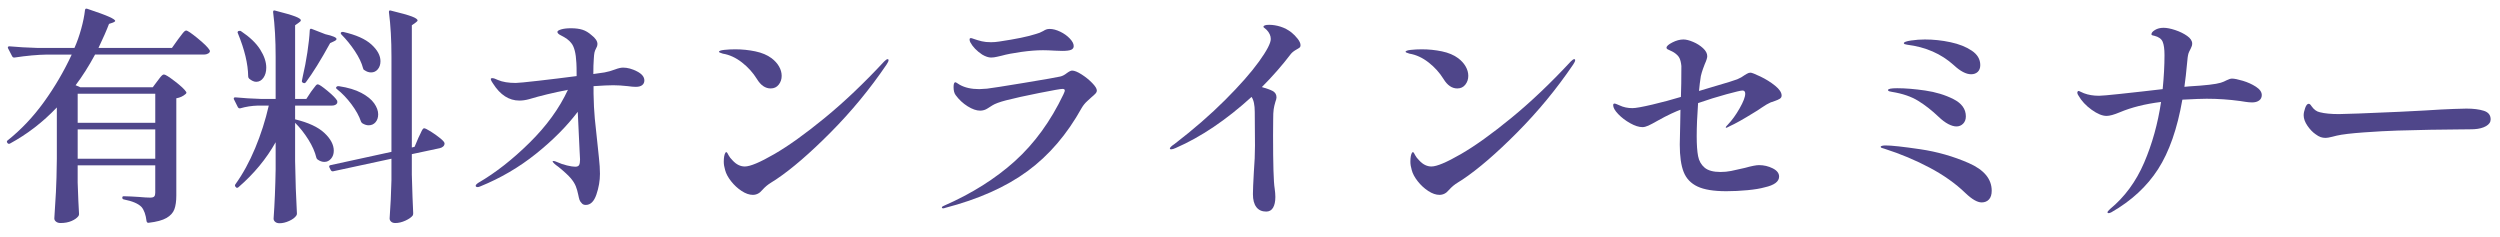 <?xml version="1.0" encoding="UTF-8"?>
<svg id="_レイヤー_1" data-name="レイヤー_1" xmlns="http://www.w3.org/2000/svg" version="1.1" viewBox="0 0 979.5 93">
  <!-- Generator: Adobe Illustrator 30.0.0, SVG Export Plug-In . SVG Version: 2.1.1 Build 123)  -->
  <defs>
    <style>
      .st0 {
        fill: #4f468a;
      }
    </style>
  </defs>
  <path class="st0" d="M61.73,31.693c.179-.238.448-.597.807-1.076.358-.478.672-.836.941-1.076.269-.237.522-.358.762-.358.538,0,1.973.896,4.304,2.69,2.332,1.793,3.795,3.169,4.394,4.125.179.239.119.509-.18.807-1.017.896-2.242,1.466-3.676,1.704v38.11c0,2.212-.255,4.004-.762,5.38-.509,1.374-1.54,2.511-3.094,3.407-1.555.897-3.887,1.524-6.994,1.884h-.18c-.3,0-.508-.211-.627-.628-.3-2.511-.957-4.364-1.973-5.56-1.255-1.314-3.558-2.301-6.905-2.959-.419-.06-.628-.299-.628-.718,0-.358.18-.538.538-.538.836,0,1.778.031,2.825.09,1.045.061,2.077.12,3.094.18,1.973.179,3.466.269,4.483.269.776,0,1.3-.148,1.569-.448.269-.299.403-.776.403-1.435v-10.761h-30.398v6.726c.18,5.44.359,9.563.538,12.374,0,.299-.089.567-.269.808-.538.717-1.42,1.345-2.645,1.883-1.226.538-2.676.807-4.349.807-.717,0-1.3-.179-1.749-.538-.449-.358-.673-.777-.673-1.255.238-3.528.449-6.949.628-10.268.179-3.317.298-7.667.358-13.047v-20.176c-5.44,5.738-11.567,10.462-18.382,14.168-.419.179-.748.09-.986-.27-.3-.417-.269-.746.089-.986,5.26-4.184,9.999-9.191,14.213-15.02,4.215-5.829,7.847-12.03,10.895-18.606h-9.595c-3.826.06-8.101.448-12.823,1.165h-.269c-.24,0-.448-.148-.628-.448l-1.614-3.139c-.061-.059-.09-.179-.09-.358,0-.299.209-.448.628-.448,3.287.3,6.934.509,10.94.628h14.526c1.016-2.271,1.897-4.767,2.646-7.488.747-2.719,1.24-5.155,1.479-7.308.059-.538.359-.718.896-.538,4.125,1.376,6.979,2.421,8.564,3.139,1.583.717,2.376,1.255,2.376,1.614,0,.179-.269.389-.807.627l-1.614.538c-.897,2.392-2.272,5.53-4.125,9.416h28.785l2.421-3.408c.298-.358.687-.865,1.166-1.524.478-.657.866-1.135,1.166-1.435.298-.298.567-.448.807-.448.538,0,2.062,1.031,4.573,3.094s4.035,3.573,4.573,4.528l.179.358c0,.419-.24.763-.717,1.031-.479.27-1.018.404-1.614.404h-42.684c-2.452,4.543-4.992,8.549-7.622,12.016l1.883.807h28.336l1.883-2.511ZM60.833,48.104v-11.389h-30.398v11.389h30.398ZM30.435,50.704v11.478h30.398v-11.478h-30.398Z"/>
  <path class="st0" d="M121.899,35.908c.238-.299.552-.718.942-1.256.388-.538.702-.941.941-1.21.238-.27.478-.403.717-.403.478,0,1.749.852,3.811,2.555,2.062,1.704,3.332,3.005,3.811,3.901.059.3.059.598,0,.896-.359.658-1.076.986-2.152.986h-14.347v5.38c5.201,1.256,9.026,3.035,11.478,5.336,2.45,2.302,3.676,4.618,3.676,6.949,0,1.256-.358,2.303-1.076,3.139-.717.838-1.584,1.256-2.6,1.256-.897,0-1.764-.299-2.601-.897-.24-.119-.419-.358-.538-.717-.538-2.271-1.584-4.647-3.139-7.129-1.555-2.48-3.288-4.677-5.201-6.591v14.975c.119,7.414.359,14.289.717,20.625,0,.298-.09.567-.269.807-.538.776-1.465,1.464-2.78,2.062-1.315.597-2.571.896-3.766.896-.717,0-1.286-.179-1.704-.538-.419-.358-.628-.777-.628-1.255.417-5.858.687-12.314.807-19.369v-10.581c-3.647,6.517-8.519,12.405-14.616,17.665-.419.3-.749.269-.986-.09l-.09-.09c-.3-.298-.329-.627-.09-.986,2.928-4.064,5.515-8.787,7.757-14.168,2.242-5.38,4.02-10.939,5.335-16.679h-4.304c-2.332.061-4.634.419-6.905,1.076h-.269c-.24,0-.448-.148-.628-.448l-1.524-3.049c-.06-.059-.089-.18-.089-.358,0-.299.208-.449.627-.449,3.108.3,6.546.509,10.312.628h5.47v-16.499c0-6.575-.329-12.404-.986-17.486v-.179c0-.479.269-.628.807-.449,3.766.957,6.38,1.72,7.846,2.287,1.464.568,2.197,1.062,2.197,1.479,0,.3-.24.599-.717.896l-1.524,1.076v28.874h4.394l1.883-2.869ZM93.115,12.504c.059-.18.179-.299.358-.358.417-.119.747-.09.986.09,3.408,2.272,5.903,4.662,7.488,7.173,1.583,2.511,2.376,4.873,2.376,7.084,0,1.614-.375,2.945-1.121,3.991-.748,1.046-1.69,1.568-2.825,1.568-.838,0-1.764-.417-2.78-1.255-.24-.238-.359-.538-.359-.896-.06-4.843-1.405-10.461-4.035-16.858-.12-.18-.15-.358-.089-.538ZM121.585,11.338c.149-.119.343-.119.583,0l5.291,2.062c2.929.659,4.394,1.286,4.394,1.884,0,.3-.329.598-.986.896l-1.524.717c-3.647,6.636-6.815,11.747-9.505,15.334-.3.358-.627.448-.986.27l-.179-.09c-.359-.18-.479-.478-.359-.896l.359-1.794c.657-2.749,1.24-5.798,1.749-9.146.507-3.347.821-6.246.941-8.698,0-.238.074-.417.224-.538ZM163.955,53.932c.238-.417.507-.971.807-1.658.298-.687.552-1.195.762-1.524.209-.328.433-.493.673-.493.358,0,1.21.419,2.555,1.255,1.345.838,2.585,1.72,3.722,2.646,1.135.928,1.704,1.6,1.704,2.018,0,.479-.179.883-.538,1.211-.358.329-.807.553-1.345.672l-10.94,2.332v8.07c.179,6.517.358,11.536.538,15.064,0,.358-.061.657-.18.896-.538.718-1.495,1.39-2.869,2.018-1.376.628-2.69.941-3.946.941-.717,0-1.271-.179-1.659-.538-.39-.358-.583-.777-.583-1.255.359-4.902.597-9.894.717-14.976v-8.429l-22.866,4.932h-.269c-.239,0-.448-.148-.627-.448l-.538-1.076c-.06-.059-.09-.179-.09-.358,0-.299.18-.478.538-.538l23.853-5.201V22.278c0-6.575-.329-12.404-.986-17.486v-.179c0-.479.269-.628.807-.449,3.945.957,6.665,1.72,8.16,2.287,1.494.568,2.242,1.092,2.242,1.569,0,.18-.24.448-.717.807l-1.524,1.076v47.885l1.076-.27,1.524-3.587ZM131.853,34.025c.238-.238.538-.328.896-.27,3.587.538,6.531,1.421,8.833,2.646,2.3,1.226,3.975,2.586,5.021,4.08,1.045,1.495,1.569,2.93,1.569,4.304,0,1.256-.345,2.287-1.031,3.094-.688.808-1.6,1.211-2.735,1.211-.717,0-1.495-.238-2.331-.718-.24-.119-.449-.358-.628-.717-.717-2.152-1.958-4.408-3.721-6.771-1.764-2.36-3.663-4.349-5.694-5.963-.419-.299-.479-.597-.179-.896ZM133.646,12.684c.179-.18.448-.238.807-.18,5.021,1.137,8.712,2.78,11.074,4.932,2.361,2.152,3.542,4.335,3.542,6.546,0,1.256-.345,2.303-1.031,3.139-.688.838-1.569,1.256-2.645,1.256-.897,0-1.764-.299-2.601-.897-.3-.118-.479-.358-.538-.717-.538-2.092-1.614-4.35-3.228-6.771-1.614-2.421-3.349-4.558-5.201-6.411-.358-.358-.419-.657-.179-.896Z"/>
  <path class="st0" d="M249.59,27.973c1.913.986,2.87,2.167,2.87,3.542,0,.777-.285,1.39-.852,1.838-.569.448-1.39.673-2.466.673-.896,0-1.943-.09-3.139-.27-2.152-.238-4.066-.358-5.739-.358s-4.245.12-7.712.358v2.959c.059,3.647.225,6.905.494,9.774.269,2.869.642,6.397,1.121,10.581.059.718.224,2.287.493,4.708s.404,4.528.404,6.321c0,2.69-.464,5.396-1.39,8.115-.928,2.722-2.317,4.08-4.169,4.08-.718,0-1.256-.239-1.614-.717-.419-.418-.704-.853-.852-1.301-.15-.448-.314-1.12-.493-2.018-.24-1.195-.553-2.286-.941-3.272-.39-.986-1.031-2.018-1.928-3.094-.957-1.135-2.571-2.63-4.842-4.483-.838-.597-1.376-1.016-1.614-1.256-.479-.478-.717-.776-.717-.896,0-.119.119-.18.358-.18.299,0,.718.121,1.255.359,1.314.598,2.66,1.062,4.035,1.39,1.375.329,2.451.493,3.229.493s1.285-.225,1.524-.673c.238-.448.358-1.18.358-2.196l-.179-3.408-.717-15.244c-4.304,5.681-9.76,11.164-16.365,16.455-6.606,5.29-13.885,9.55-21.834,12.778-.419.179-.749.269-.987.269-.538,0-.807-.179-.807-.538,0-.298.358-.687,1.076-1.165,6.695-3.886,13.375-9.116,20.042-15.693,6.665-6.575,11.671-13.479,15.02-20.714-5.799,1.137-10.881,2.362-15.244,3.677-1.315.358-2.571.538-3.766.538-4.066,0-7.503-2.211-10.312-6.636-.061-.059-.224-.313-.493-.762-.269-.449-.404-.792-.404-1.031s.18-.359.538-.359c.538,0,1.285.24,2.242.718,1.793.777,4.125,1.166,6.995,1.166.896,0,3.84-.283,8.833-.853,4.991-.567,9.998-1.18,15.02-1.838v-.628c0-2.152-.031-3.646-.09-4.483-.179-3.886-.867-6.516-2.062-7.891-.777-1.017-2.062-1.974-3.856-2.87-1.017-.478-1.524-.955-1.524-1.435,0-.358.493-.687,1.48-.986.986-.299,2.255-.448,3.811-.448,1.793,0,3.303.194,4.529.583,1.225.39,2.406,1.091,3.542,2.107,1.554,1.196,2.331,2.362,2.331,3.497,0,.538-.15,1.046-.448,1.524-.358.658-.598,1.255-.717,1.793-.121.538-.21,1.405-.269,2.601-.121,1.495-.179,3.438-.179,5.828,2.63-.358,4.094-.567,4.394-.627,1.314-.238,2.69-.628,4.125-1.166,1.255-.478,2.301-.718,3.139-.718,1.733,0,3.556.493,5.47,1.48Z"/>
  <path class="st0" d="M296.578,30.977c-1.556-2.511-3.528-4.692-5.918-6.546-2.392-1.853-4.873-2.989-7.443-3.408-1.017-.298-1.524-.538-1.524-.717,0-.359.687-.612,2.062-.763,1.375-.148,2.809-.224,4.304-.224,2.69,0,5.32.269,7.891.807,2.57.538,4.692,1.435,6.367,2.69,1.255.957,2.227,2.032,2.914,3.228.687,1.197,1.031,2.422,1.031,3.677,0,1.315-.389,2.466-1.166,3.452-.778.986-1.824,1.479-3.139,1.479-2.093,0-3.887-1.225-5.38-3.676ZM283.576,63.348c0-1.614.208-2.78.627-3.497.059-.119.164-.193.314-.225.148-.029.254.016.314.135.119.12.328.479.627,1.076.299.598.837,1.286,1.614,2.062,1.435,1.555,3.018,2.331,4.752,2.331,2.092,0,5.933-1.614,11.523-4.842,5.589-3.229,12.195-7.966,19.817-14.213,7.622-6.246,15.378-13.615,23.27-22.104.597-.597,1.045-.896,1.345-.896.238,0,.358.12.358.358,0,.419-.269,1.018-.807,1.794-6.456,9.505-13.75,18.353-21.879,26.542-8.131,8.191-15.275,14.348-21.432,18.473-.358.239-.927.599-1.704,1.076-.778.479-1.435.941-1.973,1.39s-1.107,1.002-1.704,1.659c-1.017,1.255-2.242,1.883-3.676,1.883-1.376,0-2.84-.507-4.394-1.524-1.555-1.016-2.93-2.286-4.125-3.811-1.197-1.524-1.973-2.974-2.332-4.35-.359-1.195-.538-2.301-.538-3.317Z"/>
  <path class="st0" d="M369.167,81.551c-.09-.061-.135-.15-.135-.27,0-.239.238-.448.718-.627,10.94-4.782,20.235-10.626,27.888-17.531,7.651-6.904,13.989-15.616,19.01-26.139.119-.299.238-.583.358-.853.119-.269.18-.493.18-.672,0-.418-.3-.628-.897-.628-.717,0-3.782.538-9.191,1.614-5.411,1.076-9.729,2.033-12.958,2.869-2.511.658-4.29,1.315-5.335,1.973-1.047.659-1.659,1.047-1.838,1.166-.897.599-1.883.896-2.959.896-1.435,0-3.064-.567-4.887-1.703-1.824-1.136-3.394-2.601-4.708-4.395-.538-.717-.807-1.763-.807-3.139,0-1.255.238-1.883.718-1.883.119,0,.358.121.717.358.358.24.687.449.986.628,2.032,1.137,4.573,1.704,7.622,1.704.597,0,1.614-.059,3.049-.18,1.614-.179,6.486-.941,14.616-2.286,8.129-1.346,12.823-2.166,14.079-2.466.836-.18,1.704-.628,2.6-1.346.897-.657,1.583-.986,2.062-.986.897,0,2.122.493,3.677,1.479,1.554.986,2.944,2.107,4.169,3.363,1.225,1.255,1.838,2.241,1.838,2.959,0,.419-.179.822-.538,1.21-.358.39-.896.883-1.614,1.479-.18.18-.704.659-1.569,1.436-.867.777-1.6,1.674-2.197,2.689-5.739,10.344-12.823,18.607-21.252,24.794-8.429,6.188-19.189,10.985-32.281,14.393-.3.119-.569.18-.807.18-.121,0-.224-.031-.314-.09ZM384.814,21.382c-2.152-1.436-3.707-3.049-4.663-4.843-.18-.358-.269-.718-.269-1.076s.179-.538.538-.538c.179,0,.538.105,1.076.314.538.21,1.045.374,1.524.493.119.06.673.21,1.659.448.986.239,2.197.358,3.631.358,1.016,0,2.092-.09,3.229-.269,6.456-.956,11.238-1.942,14.347-2.96.956-.237,1.913-.627,2.87-1.165.358-.238.731-.434,1.121-.583.388-.148.852-.225,1.39-.225,1.255,0,2.63.359,4.125,1.076,1.494.718,2.749,1.614,3.766,2.69,1.016,1.076,1.524,2.062,1.524,2.959,0,.658-.33,1.137-.986,1.435-.659.3-1.824.448-3.497.448l-2.69-.089c-2.033-.119-3.647-.18-4.842-.18-2.511,0-5.366.224-8.563.673-3.199.448-5.754.941-7.667,1.479-.3.06-.883.194-1.749.403-.867.21-1.659.313-2.376.313-1.017,0-2.183-.388-3.497-1.165Z"/>
  <path class="st0" d="M508.426,15.194c.746.957,1.121,1.793,1.121,2.511,0,.419-.105.717-.314.896-.211.18-.582.419-1.121.718-1.076.598-1.854,1.196-2.331,1.793-3.408,4.483-7.205,8.818-11.388,13.002,1.913.538,3.318,1.047,4.214,1.524,1.016.538,1.524,1.376,1.524,2.511,0,.419-.15,1.018-.448,1.794-.06.18-.195.688-.404,1.524-.21.838-.344,1.854-.403,3.049,0,.419-.015,1.255-.045,2.511-.031,1.255-.045,3.229-.045,5.918,0,11.479.209,18.443.628,20.894.179,1.256.269,2.362.269,3.318,0,1.793-.3,3.197-.897,4.214-.598,1.016-1.495,1.524-2.69,1.524-1.674,0-2.959-.583-3.856-1.748-.896-1.166-1.345-2.854-1.345-5.066,0-1.554.119-4.424.358-8.608.298-3.767.448-7.232.448-10.402l-.089-13.182c0-2.749-.419-4.722-1.255-5.918-9.924,9.027-19.817,15.692-29.681,19.996-.778.359-1.376.538-1.793.538-.359,0-.538-.089-.538-.269,0-.418.597-1.016,1.793-1.794,7.532-5.798,14.168-11.567,19.907-17.306,5.739-5.739,10.147-10.745,13.227-15.021,3.078-4.273,4.618-7.219,4.618-8.832,0-1.256-.538-2.451-1.614-3.587-.3-.299-.583-.538-.852-.718s-.404-.328-.404-.448c0-.538.747-.807,2.242-.807,1.435,0,2.915.239,4.439.717,1.524.479,2.944,1.226,4.259,2.242.897.717,1.718,1.555,2.466,2.511Z"/>
  <path class="st0" d="M565.591,30.977c-1.555-2.511-3.527-4.692-5.918-6.546-2.392-1.853-4.873-2.989-7.442-3.408-1.018-.298-1.524-.538-1.524-.717,0-.359.687-.612,2.062-.763,1.374-.148,2.809-.224,4.304-.224,2.69,0,5.32.269,7.892.807,2.569.538,4.691,1.435,6.366,2.69,1.256.957,2.227,2.032,2.914,3.228.687,1.197,1.031,2.422,1.031,3.677,0,1.315-.39,2.466-1.165,3.452-.778.986-1.825,1.479-3.139,1.479-2.094,0-3.887-1.225-5.381-3.676ZM552.589,63.348c0-1.614.209-2.78.628-3.497.059-.119.164-.193.313-.225.148-.029.254.016.313.135.119.12.328.479.628,1.076.299.598.837,1.286,1.614,2.062,1.435,1.555,3.018,2.331,4.753,2.331,2.092,0,5.932-1.614,11.522-4.842,5.589-3.229,12.195-7.966,19.817-14.213,7.622-6.246,15.379-13.615,23.27-22.104.597-.597,1.045-.896,1.345-.896.238,0,.359.12.359.358,0,.419-.27,1.018-.808,1.794-6.456,9.505-13.75,18.353-21.88,26.542-8.13,8.191-15.274,14.348-21.431,18.473-.359.239-.928.599-1.704,1.076-.777.479-1.435.941-1.973,1.39s-1.107,1.002-1.704,1.659c-1.017,1.255-2.241,1.883-3.677,1.883-1.375,0-2.84-.507-4.394-1.524-1.555-1.016-2.93-2.286-4.125-3.811-1.196-1.524-1.973-2.974-2.331-4.35-.358-1.195-.538-2.301-.538-3.317Z"/>
  <path class="st0" d="M677.052,48.731c1.554-1.614,3.063-3.706,4.528-6.277,1.465-2.569,2.197-4.483,2.197-5.739,0-.836-.358-1.255-1.076-1.255-.598,0-2.705.493-6.321,1.479-3.618.986-7.309,2.138-11.074,3.452-.359,5.021-.538,9.356-.538,13.002,0,3.289.179,5.874.538,7.757.358,1.883,1.21,3.394,2.555,4.528,1.346,1.137,3.422,1.704,6.232,1.704,1.435,0,2.825-.135,4.17-.403,1.345-.27,3.152-.673,5.425-1.211,2.57-.718,4.395-1.076,5.47-1.076,1.913,0,3.706.419,5.381,1.256,1.673.838,2.511,1.914,2.511,3.228,0,1.973-1.883,3.378-5.649,4.215-1.674.479-3.916.852-6.726,1.121-2.811.269-5.59.403-8.339.403-4.902,0-8.653-.612-11.254-1.838-2.601-1.225-4.409-3.123-5.425-5.694-1.018-2.569-1.524-6.156-1.524-10.761,0-1.793.059-4.603.179-8.429l.09-5.201c-.838.3-2.033.807-3.587,1.524-1.674.777-3.407,1.674-5.201,2.69-1.674.957-2.944,1.629-3.811,2.018-.867.389-1.63.582-2.287.582-1.375,0-2.974-.507-4.797-1.524-1.824-1.016-3.394-2.211-4.708-3.586-1.315-1.375-1.973-2.541-1.973-3.498,0-.417.18-.627.538-.627.18,0,.478.09.896.269.418.18.776.329,1.076.448,1.494.718,3.168,1.076,5.021,1.076,1.256,0,3.856-.462,7.802-1.39,3.945-.926,7.681-1.928,11.209-3.004.119-3.049.179-7.084.179-12.105-.12-1.256-.358-2.271-.717-3.049-.358-.776-1.076-1.524-2.152-2.242-.479-.298-.973-.552-1.479-.762-.509-.209-.883-.389-1.121-.538-.239-.148-.358-.344-.358-.583,0-.597.762-1.285,2.286-2.062,1.524-.776,2.974-1.166,4.35-1.166,1.016,0,2.271.314,3.766.941,1.494.628,2.794,1.45,3.901,2.466,1.105,1.018,1.658,2.062,1.658,3.139,0,.659-.329,1.704-.986,3.139-.12.3-.345.896-.672,1.794-.329.896-.614,1.854-.853,2.869-.3,1.854-.538,3.797-.717,5.828l5.111-1.524c5.738-1.673,9.025-2.689,9.863-3.049,1.135-.478,2.092-1.016,2.87-1.613.119-.06.417-.238.896-.538.478-.299.955-.448,1.435-.448s1.778.508,3.9,1.524,4.035,2.212,5.739,3.586c1.704,1.376,2.556,2.661,2.556,3.856,0,.538-.239.957-.718,1.255-.479.3-1.106.583-1.883.853-.777.269-1.345.464-1.704.583-.956.419-2.093,1.075-3.407,1.973-1.196.838-2.212,1.495-3.049,1.973-4.245,2.631-7.442,4.425-9.595,5.38-.777.419-1.226.628-1.345.628-.121,0-.18-.059-.18-.18,0-.179.299-.567.896-1.165Z"/>
  <path class="st0" d="M770.041,75.633c-3.826-3.706-8.505-7.024-14.034-9.954-5.529-2.928-11.374-5.38-17.53-7.353-.12-.06-.358-.135-.718-.225-.358-.09-.598-.18-.717-.269-.121-.09-.18-.193-.18-.314,0-.179.193-.313.583-.403.388-.09.821-.135,1.301-.135,2.331,0,6.844.493,13.54,1.479,6.694.986,13.047,2.796,19.055,5.426,6.008,2.631,9.012,6.247,9.012,10.85,0,1.495-.358,2.632-1.075,3.408-.718.777-1.675,1.165-2.87,1.165-1.674,0-3.797-1.225-6.366-3.676ZM763.315,48.597c-1.196-.628-2.452-1.569-3.767-2.825-2.631-2.511-5.306-4.603-8.025-6.276-2.721-1.673-6.143-2.839-10.267-3.497-.359-.06-.704-.135-1.031-.225-.33-.09-.493-.254-.493-.493,0-.478,1.194-.717,3.586-.717,3.168,0,6.815.3,10.94.896,4.125.598,7.815,1.719,11.074,3.362,3.258,1.646,4.887,3.9,4.887,6.771,0,1.196-.358,2.152-1.075,2.869s-1.585,1.076-2.601,1.076c-.957,0-2.033-.313-3.229-.941ZM765.468,25.506c-4.902-4.423-10.971-7.084-18.203-7.98-.419-.059-.748-.135-.986-.224-.24-.09-.359-.225-.359-.404.06-.417,1.001-.762,2.825-1.031,1.822-.269,3.632-.403,5.425-.403,3.348,0,6.694.358,10.043,1.076,3.348.718,6.127,1.824,8.34,3.318,2.211,1.494,3.317,3.378,3.317,5.648,0,1.137-.329,2.018-.986,2.646-.658.628-1.524.941-2.601.941-1.973,0-4.245-1.195-6.814-3.587Z"/>
  <path class="st0" d="M878.722,31.648c1.913.569,3.632,1.346,5.156,2.332s2.287,2.077,2.287,3.272c0,.896-.345,1.601-1.031,2.107-.688.509-1.601.763-2.735.763-.777,0-1.659-.074-2.646-.225-.986-.148-1.658-.254-2.018-.313-4.364-.598-8.758-.897-13.182-.897-1.793,0-4.963.121-9.505.359-1.973,11.358-5.142,20.431-9.505,27.215-4.364,6.785-10.462,12.42-18.293,16.903-.479.238-.838.358-1.076.358-.3,0-.448-.12-.448-.358,0-.24.328-.659.986-1.256,5.739-4.722,10.191-10.774,13.361-18.158,3.167-7.383,5.38-15.318,6.635-23.808-6.218.777-11.598,2.123-16.141,4.035-2.272.957-4.006,1.435-5.2,1.435-1.675,0-3.632-.807-5.874-2.421-2.241-1.614-3.961-3.467-5.156-5.56-.3-.418-.448-.808-.448-1.166,0-.119.045-.254.135-.403.09-.148.193-.225.313-.225.18,0,.463.105.853.314.388.21.82.403,1.3.583,1.733.658,3.706.986,5.918.986.956,0,3.677-.238,8.16-.718,4.483-.478,7.473-.807,8.968-.986.896-.119,3.497-.417,7.801-.896.478-4.782.718-9.236.718-13.361,0-2.331-.24-4.064-.718-5.201-.479-1.135-1.555-1.912-3.228-2.331-.24-.059-.493-.119-.763-.18-.269-.059-.403-.208-.403-.448,0-.538.462-1.09,1.39-1.658.926-.568,2.047-.853,3.362-.853,1.256,0,2.78.3,4.573.896,1.794.599,3.348,1.361,4.663,2.287,1.314.928,1.973,1.928,1.973,3.004,0,.599-.179,1.226-.538,1.883-.12.24-.344.688-.672,1.346-.329.658-.554,1.764-.673,3.317-.419,4.483-.807,7.951-1.166,10.402l1.884-.18c6.276-.358,10.401-.837,12.374-1.435.776-.238,1.554-.567,2.332-.986.836-.418,1.524-.628,2.062-.628.896,0,2.3.284,4.214.852Z"/>
  <path class="st0" d="M909.21,53.708c-.599-.209-1.256-.583-1.973-1.121-1.137-.776-2.197-1.883-3.184-3.317-.986-1.436-1.479-2.81-1.479-4.125,0-.776.193-1.718.583-2.825.388-1.105.852-1.658,1.39-1.658.358,0,.718.3,1.076.896.956,1.376,2.062,2.183,3.318,2.421,1.852.479,4.333.718,7.442.718,2.331,0,10.223-.299,23.673-.897,7.412-.358,12.853-.657,16.32-.896,1.374-.059,3.049-.135,5.021-.224,1.973-.09,3.616-.135,4.932-.135,2.749,0,5.021.284,6.815.852,1.793.569,2.69,1.689,2.69,3.362,0,1.076-.599,1.959-1.794,2.646-1.196.688-2.75,1.092-4.663,1.211-.239,0-.807.016-1.703.045-.896.03-2.303.045-4.215.045-2.811,0-6.562.045-11.254.134-4.693.09-8.982.195-12.867.314-3.887.12-8.295.358-13.227.717-4.933.359-8.444.778-10.537,1.256l-1.793.448c-1.196.3-2.062.448-2.601.448-.717,0-1.376-.104-1.973-.313Z"/>
</svg>